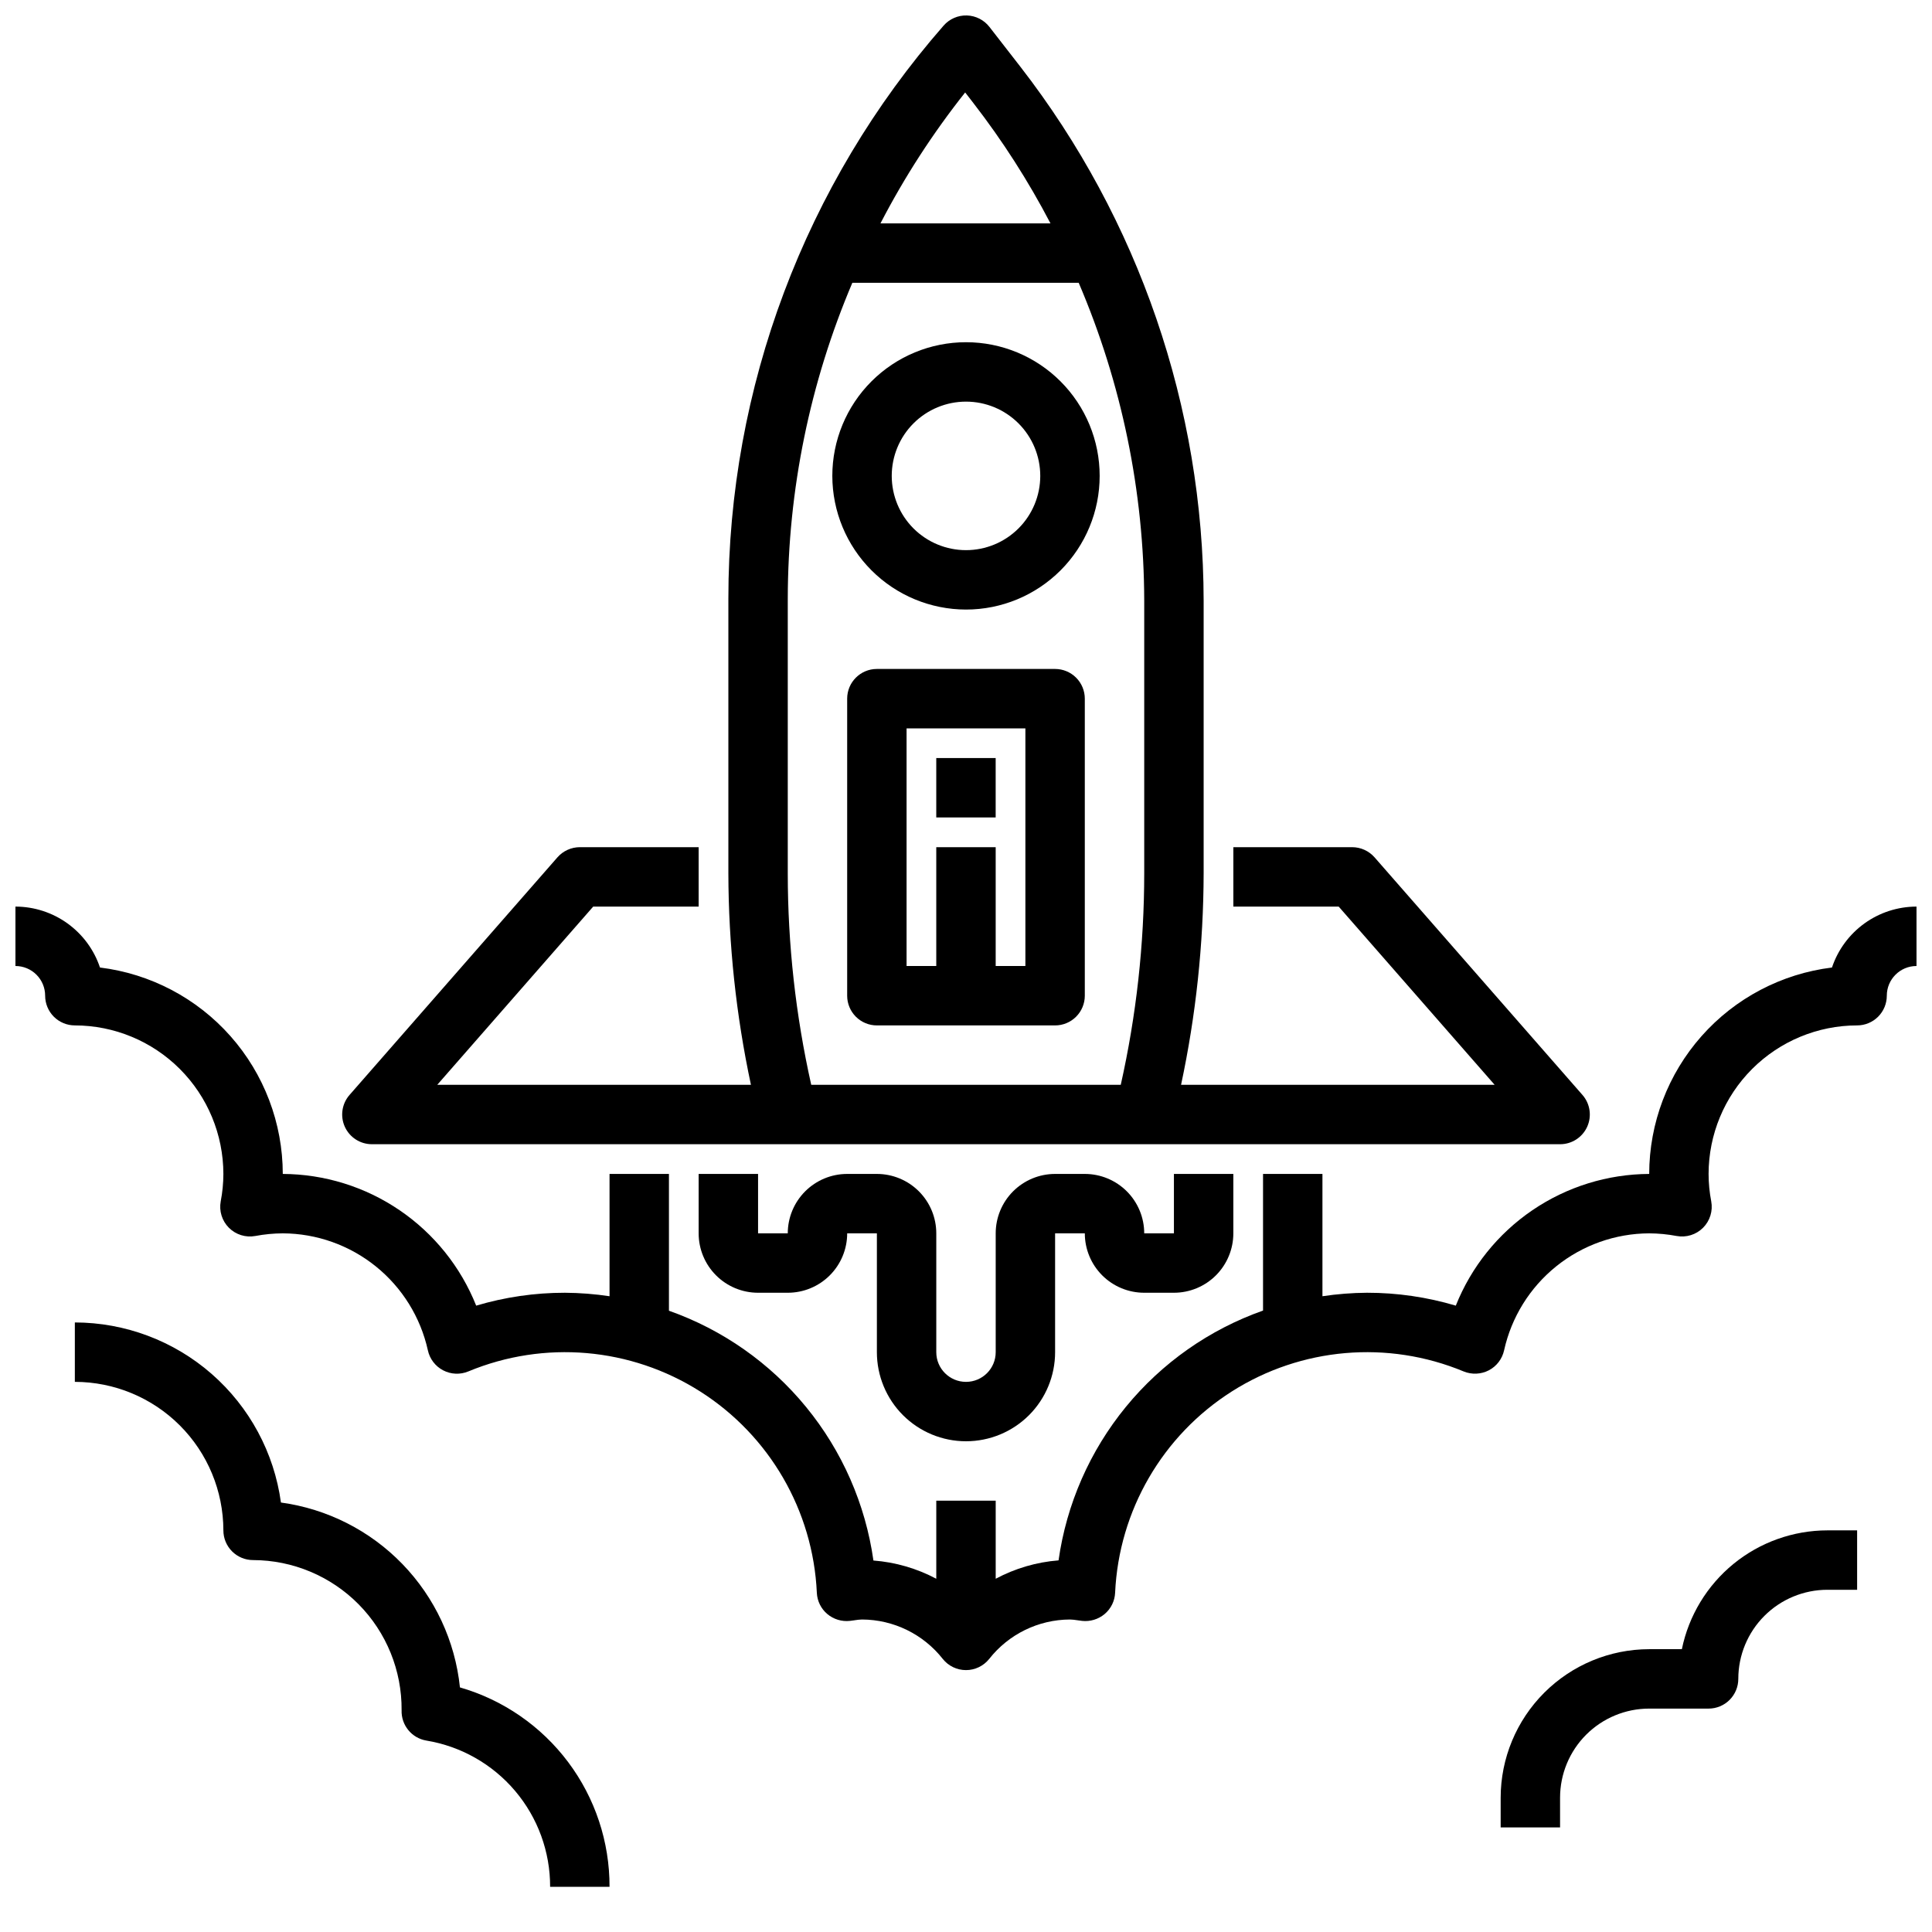 <?xml version="1.0" encoding="UTF-8"?>
<!-- Uploaded to: ICON Repo, www.iconrepo.com, Generator: ICON Repo Mixer Tools -->
<svg width="800px" height="800px" version="1.1" viewBox="144 144 512 512" xmlns="http://www.w3.org/2000/svg">
 <defs>
  <clipPath id="b">
   <path d="m234 148.09h332v299.91h-332z"/>
  </clipPath>
  <clipPath id="a">
   <path d="m148.09 384h503.81v203h-503.81z"/>
  </clipPath>
 </defs>
 <path d="m400 305.54c9.395 0 18.402-3.734 25.047-10.375 6.644-6.644 10.375-15.656 10.375-25.051s-3.731-18.406-10.375-25.047c-6.644-6.644-15.652-10.375-25.047-10.375-9.398 0-18.406 3.731-25.051 10.375-6.644 6.641-10.375 15.652-10.375 25.047 0.012 9.395 3.746 18.398 10.387 25.039 6.641 6.641 15.645 10.375 25.039 10.387zm0-55.105c5.219 0 10.223 2.074 13.914 5.766 3.691 3.691 5.766 8.695 5.766 13.914s-2.074 10.227-5.766 13.918c-3.691 3.688-8.695 5.762-13.914 5.762-5.223 0-10.227-2.074-13.918-5.762-3.691-3.691-5.762-8.699-5.762-13.918s2.07-10.223 5.762-13.914c3.691-3.691 8.695-5.766 13.918-5.766z"/>
 <g clip-path="url(#b)">
  <path d="m242.56 447.23h314.88c3.094 0.004 5.898-1.805 7.176-4.617 1.277-2.816 0.789-6.117-1.246-8.441l-55.105-62.977c-1.5-1.703-3.656-2.68-5.926-2.684h-31.488v15.742h27.914l41.328 47.23-83.098 0.004c3.938-18.434 5.941-37.227 5.984-56.074v-72.188c-0.082-51.262-17.168-101.05-48.582-141.56l-8.184-10.531c-1.441-1.855-3.637-2.969-5.988-3.039-2.348-0.066-4.606 0.918-6.152 2.684-36.781 42.035-57.051 95.992-57.047 151.84v72.793c0.039 18.848 2.047 37.641 5.981 56.074h-83.129l41.328-47.23 27.945-0.004v-15.742h-31.484c-2.269 0.004-4.43 0.98-5.93 2.684l-55.105 62.977c-2.035 2.324-2.523 5.625-1.246 8.441 1.277 2.812 4.086 4.621 7.176 4.617zm157.22-278.73 2.195 2.832v0.004c7.734 9.996 14.566 20.66 20.414 31.867h-45.059c6.348-12.266 13.867-23.883 22.449-34.703zm-47.012 134.12c0.043-28.758 5.863-57.215 17.113-83.68h59.984c11.398 26.641 17.305 55.309 17.367 84.285v72.188c-0.004 18.863-2.09 37.668-6.219 56.074h-82.027c-4.129-18.406-6.215-37.211-6.219-56.074z"/>
 </g>
 <g clip-path="url(#a)">
  <path d="m629.5 400.4c-13.355 1.645-25.652 8.109-34.574 18.184s-13.855 23.062-13.871 36.52c-11.047 0.051-21.828 3.402-30.961 9.621s-16.199 15.023-20.293 25.285c-7.637-2.273-15.562-3.426-23.531-3.418-3.953 0.027-7.898 0.336-11.809 0.922v-32.41h-15.742v36.211c-14.223 5.023-26.797 13.852-36.352 25.523-9.555 11.672-15.723 25.738-17.84 40.676-5.828 0.457-11.5 2.117-16.656 4.871v-20.688h-15.746v20.688c-5.16-2.742-10.828-4.387-16.656-4.832-2.113-14.938-8.281-29.008-17.84-40.676-9.555-11.672-22.129-20.5-36.352-25.523v-36.25h-15.742v32.41c-3.91-0.586-7.856-0.895-11.809-0.922-7.969-0.008-15.895 1.145-23.531 3.418-4.094-10.262-11.16-19.066-20.293-25.285-9.129-6.219-19.91-9.57-30.961-9.621-0.016-13.457-4.945-26.445-13.867-36.52s-21.219-16.539-34.578-18.184c-1.57-4.695-4.582-8.781-8.602-11.68s-8.848-4.457-13.801-4.465v15.746c2.086 0 4.09 0.828 5.566 2.305 1.477 1.477 2.305 3.477 2.305 5.566 0 2.086 0.832 4.09 2.305 5.566 1.477 1.477 3.481 2.305 5.566 2.305 10.438 0.012 20.441 4.164 27.82 11.543s11.527 17.383 11.543 27.816c-0.008 2.434-0.242 4.863-0.703 7.25-0.477 2.551 0.332 5.176 2.164 7.016 1.832 1.836 4.457 2.652 7.008 2.18 2.398-0.453 4.832-0.688 7.273-0.699 8.973 0.035 17.668 3.125 24.656 8.758 6.984 5.633 11.852 13.473 13.793 22.234 0.492 2.281 1.973 4.227 4.043 5.309 2.07 1.082 4.512 1.191 6.668 0.297 20.121-8.355 43.051-6.375 61.441 5.301 18.391 11.68 29.934 31.59 30.93 53.352 0.098 2.18 1.102 4.223 2.769 5.629 1.672 1.406 3.848 2.062 6.016 1.82l1.234-0.164 0.004-0.004c0.645-0.109 1.297-0.176 1.949-0.195 8.359 0.031 16.242 3.883 21.406 10.453 1.492 1.867 3.754 2.957 6.148 2.957 2.391 0 4.652-1.09 6.148-2.957 5.16-6.57 13.047-10.422 21.402-10.453 0.652 0.02 1.305 0.086 1.953 0.195l1.234 0.164v0.004c2.168 0.242 4.344-0.414 6.016-1.82 1.668-1.406 2.672-3.449 2.769-5.629 0.996-21.762 12.539-41.672 30.93-53.352 18.391-11.676 41.32-13.656 61.441-5.301 2.16 0.883 4.602 0.773 6.676-0.301 2.066-1.082 3.543-3.027 4.039-5.305 1.941-8.762 6.805-16.602 13.789-22.234 6.988-5.633 15.684-8.723 24.656-8.758 2.441 0.012 4.875 0.246 7.273 0.699 2.555 0.473 5.176-0.344 7.008-2.18 1.836-1.84 2.644-4.465 2.164-7.016-0.461-2.387-0.695-4.816-0.699-7.25 0.012-10.434 4.16-20.438 11.539-27.816s17.383-11.531 27.82-11.543c2.086 0 4.09-0.828 5.566-2.305 1.477-1.477 2.305-3.481 2.305-5.566 0-4.348 3.523-7.871 7.871-7.871v-15.746c-4.953 0.008-9.781 1.566-13.801 4.465-4.019 2.898-7.027 6.984-8.602 11.68z"/>
 </g>
 <path d="m400 525.95c6.262 0 12.27-2.488 16.699-6.914 4.426-4.43 6.914-10.438 6.914-16.699v-31.488h7.875c0 4.176 1.656 8.18 4.609 11.133s6.957 4.609 11.133 4.609h7.871c4.176 0 8.18-1.656 11.133-4.609s4.613-6.957 4.613-11.133v-15.746h-15.746v15.742l-7.871 0.004c0-4.176-1.66-8.18-4.609-11.133-2.953-2.953-6.957-4.613-11.133-4.613h-7.875c-4.176 0-8.18 1.66-11.133 4.613s-4.609 6.957-4.609 11.133v31.488c0 4.348-3.523 7.871-7.871 7.871s-7.875-3.523-7.875-7.871v-31.488c0-4.176-1.656-8.18-4.609-11.133s-6.957-4.613-11.133-4.613h-7.871c-4.176 0-8.18 1.66-11.133 4.613s-4.613 6.957-4.613 11.133h-7.871v-15.746h-15.746v15.746c0 4.176 1.66 8.18 4.613 11.133s6.957 4.609 11.133 4.609h7.871c4.176 0 8.18-1.656 11.133-4.609 2.953-2.953 4.613-6.957 4.613-11.133h7.871v31.488c0 6.262 2.488 12.27 6.918 16.699 4.426 4.426 10.434 6.914 16.699 6.914z"/>
 <path d="m265.89 591.18c-1.281-12.301-6.652-23.812-15.25-32.695-8.602-8.883-19.938-14.625-32.188-16.301-1.805-13.211-8.332-25.316-18.371-34.09-10.039-8.77-22.914-13.613-36.246-13.633v15.746c10.438 0.012 20.441 4.164 27.82 11.543s11.527 17.383 11.543 27.816c0 2.09 0.828 4.09 2.305 5.566 1.477 1.477 3.477 2.305 5.566 2.305 10.508 0.027 20.574 4.242 27.965 11.715 7.387 7.473 11.488 17.586 11.395 28.094-0.129 3.941 2.676 7.371 6.566 8.023 9.176 1.516 17.516 6.25 23.523 13.352 6.008 7.102 9.293 16.109 9.27 25.41h15.746c0.031-11.922-3.82-23.527-10.973-33.062-7.156-9.535-17.219-16.484-28.672-19.789z"/>
 <path d="m589.71 581.05h-8.66c-10.434 0.012-20.438 4.164-27.816 11.543-7.379 7.379-11.531 17.383-11.543 27.816v7.871h15.742v-7.871c0-6.262 2.488-12.27 6.918-16.699 4.43-4.426 10.438-6.914 16.699-6.914h15.746c2.086 0 4.09-0.832 5.566-2.309 1.473-1.477 2.305-3.477 2.305-5.566 0-6.262 2.488-12.27 6.918-16.699 4.426-4.426 10.434-6.914 16.699-6.914h7.871v-15.746h-7.871c-9.074 0.012-17.863 3.148-24.891 8.883-7.023 5.738-11.859 13.723-13.684 22.605z"/>
 <path d="m423.61 321.28h-47.23c-4.348 0-7.871 3.523-7.871 7.871v78.723c0 2.086 0.828 4.09 2.305 5.566 1.477 1.477 3.477 2.305 5.566 2.305h47.23c2.09 0 4.09-0.828 5.566-2.305 1.477-1.477 2.309-3.481 2.309-5.566v-78.723c0-2.086-0.832-4.09-2.309-5.566-1.477-1.473-3.477-2.305-5.566-2.305zm-7.871 78.723h-7.871v-31.488h-15.746v31.488h-7.871v-62.977h31.488z"/>
 <path d="m392.12 344.89h15.742v15.742h-15.742z"/>
</svg>